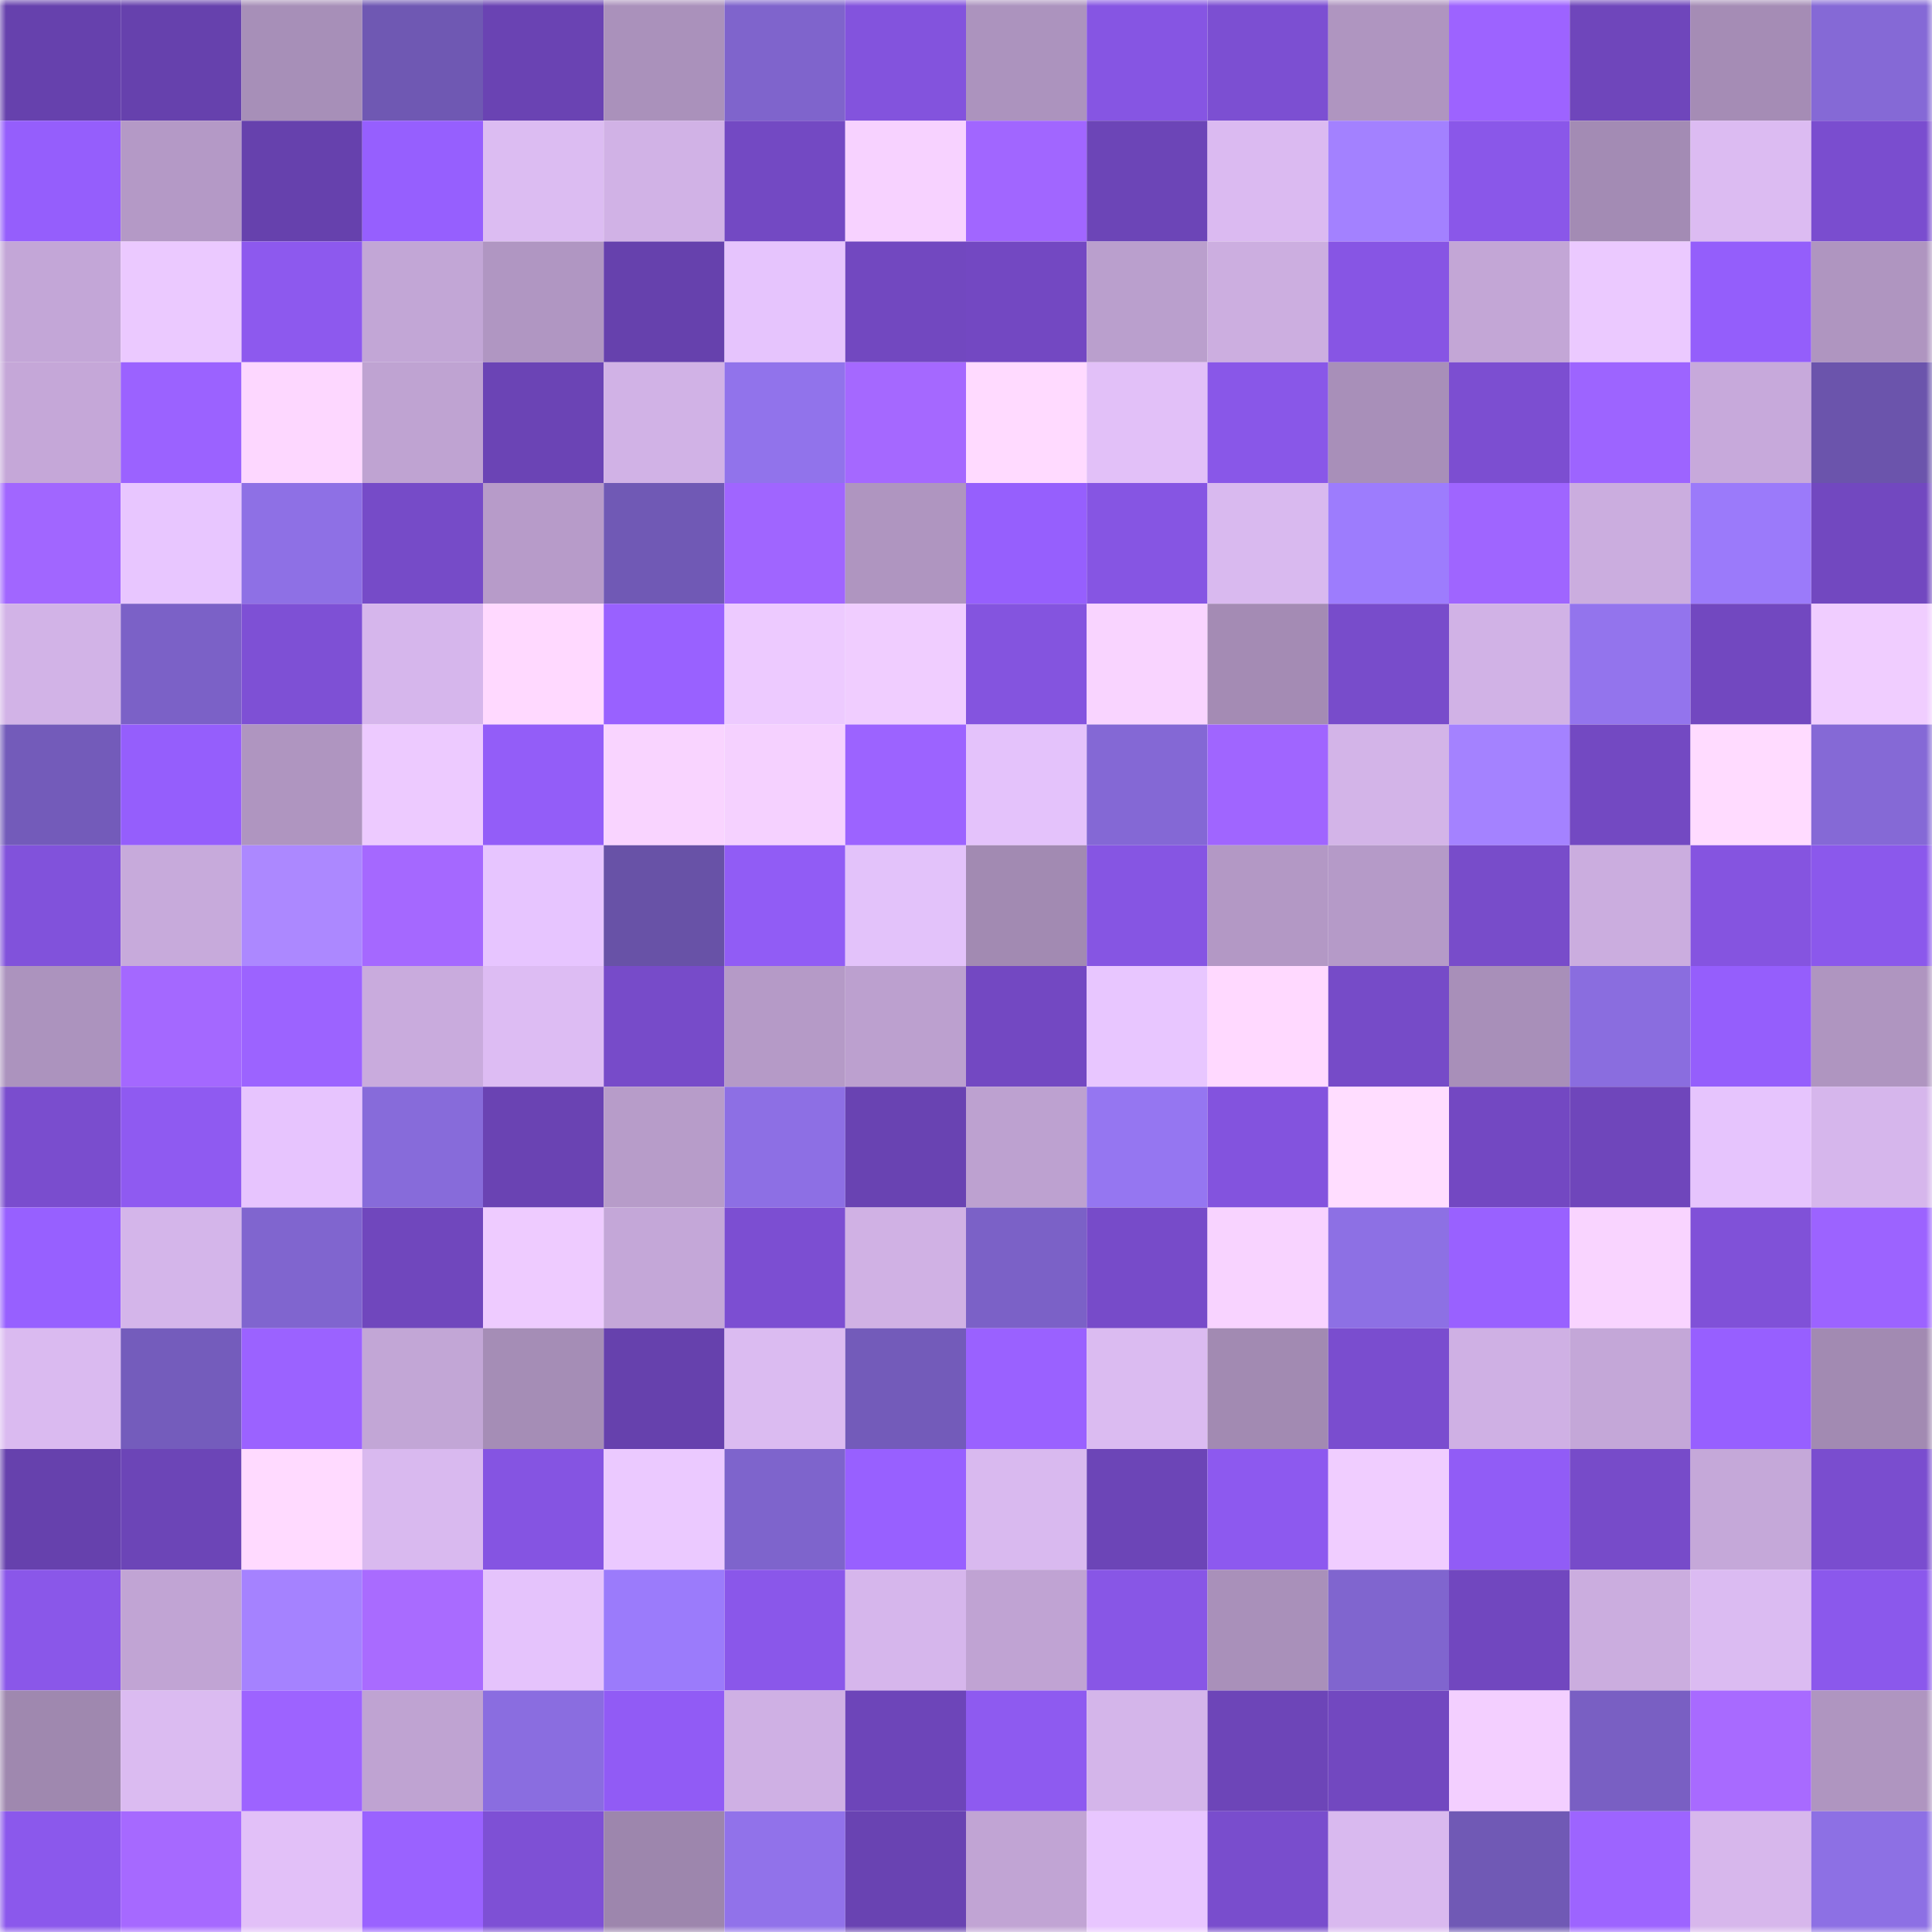 <svg viewBox="0 0 160 160" fill="none" role="img" xmlns="http://www.w3.org/2000/svg" width="240" height="240" name="linea%2Cbossp.linea.eth"><mask id="139852046" mask-type="alpha" maskUnits="userSpaceOnUse" x="0" y="0" width="160" height="160"><rect width="160" height="160" fill="#FFFFFF"></rect></mask><g mask="url(#139852046)"><rect x="0" y="0" width="10" height="10" fill="#6641ad"></rect><rect x="10" y="0" width="10" height="10" fill="#6641ad"></rect><rect x="20" y="0" width="10" height="10" fill="#a78fb8"></rect><rect x="30" y="0" width="10" height="10" fill="#6f58b3"></rect><rect x="40" y="0" width="10" height="10" fill="#6a43b3"></rect><rect x="50" y="0" width="10" height="10" fill="#aa91bb"></rect><rect x="60" y="0" width="10" height="10" fill="#7f64cc"></rect><rect x="70" y="0" width="10" height="10" fill="#8353dd"></rect><rect x="80" y="0" width="10" height="10" fill="#ac93be"></rect><rect x="90" y="0" width="10" height="10" fill="#8655e3"></rect><rect x="100" y="0" width="10" height="10" fill="#7c4fd2"></rect><rect x="110" y="0" width="10" height="10" fill="#af95c0"></rect><rect x="120" y="0" width="10" height="10" fill="#9d63ff"></rect><rect x="130" y="0" width="10" height="10" fill="#6f46bb"></rect><rect x="140" y="0" width="10" height="10" fill="#a58cb5"></rect><rect x="150" y="0" width="10" height="10" fill="#8569d6"></rect><rect x="0" y="10" width="10" height="10" fill="#955efc"></rect><rect x="10" y="10" width="10" height="10" fill="#b499c6"></rect><rect x="20" y="10" width="10" height="10" fill="#6641ad"></rect><rect x="30" y="10" width="10" height="10" fill="#965ffe"></rect><rect x="40" y="10" width="10" height="10" fill="#dcbcf2"></rect><rect x="50" y="10" width="10" height="10" fill="#d1b2e6"></rect><rect x="60" y="10" width="10" height="10" fill="#7349c3"></rect><rect x="70" y="10" width="10" height="10" fill="#f7d2ff"></rect><rect x="80" y="10" width="10" height="10" fill="#a166ff"></rect><rect x="90" y="10" width="10" height="10" fill="#6c45b7"></rect><rect x="100" y="10" width="10" height="10" fill="#dbbaf1"></rect><rect x="110" y="10" width="10" height="10" fill="#a381ff"></rect><rect x="120" y="10" width="10" height="10" fill="#8a57e9"></rect><rect x="130" y="10" width="10" height="10" fill="#a38bb4"></rect><rect x="140" y="10" width="10" height="10" fill="#dcbbf2"></rect><rect x="150" y="10" width="10" height="10" fill="#7a4dcf"></rect><rect x="0" y="20" width="10" height="10" fill="#c3a6d7"></rect><rect x="10" y="20" width="10" height="10" fill="#ebc9ff"></rect><rect x="20" y="20" width="10" height="10" fill="#8d59ee"></rect><rect x="30" y="20" width="10" height="10" fill="#c2a6d6"></rect><rect x="40" y="20" width="10" height="10" fill="#b096c2"></rect><rect x="50" y="20" width="10" height="10" fill="#6641ad"></rect><rect x="60" y="20" width="10" height="10" fill="#e6c4fd"></rect><rect x="70" y="20" width="10" height="10" fill="#7248c0"></rect><rect x="80" y="20" width="10" height="10" fill="#7348c2"></rect><rect x="90" y="20" width="10" height="10" fill="#ba9fcd"></rect><rect x="100" y="20" width="10" height="10" fill="#ccaee0"></rect><rect x="110" y="20" width="10" height="10" fill="#8755e4"></rect><rect x="120" y="20" width="10" height="10" fill="#c3a6d6"></rect><rect x="130" y="20" width="10" height="10" fill="#ebc9ff"></rect><rect x="140" y="20" width="10" height="10" fill="#945efb"></rect><rect x="150" y="20" width="10" height="10" fill="#af95c0"></rect><rect x="0" y="30" width="10" height="10" fill="#c5a7d8"></rect><rect x="10" y="30" width="10" height="10" fill="#9b62ff"></rect><rect x="20" y="30" width="10" height="10" fill="#fdd7ff"></rect><rect x="30" y="30" width="10" height="10" fill="#bfa3d2"></rect><rect x="40" y="30" width="10" height="10" fill="#6b44b5"></rect><rect x="50" y="30" width="10" height="10" fill="#d1b2e6"></rect><rect x="60" y="30" width="10" height="10" fill="#9173eb"></rect><rect x="70" y="30" width="10" height="10" fill="#a568ff"></rect><rect x="80" y="30" width="10" height="10" fill="#ffdaff"></rect><rect x="90" y="30" width="10" height="10" fill="#e2c0f8"></rect><rect x="100" y="30" width="10" height="10" fill="#8957e8"></rect><rect x="110" y="30" width="10" height="10" fill="#a88fb9"></rect><rect x="120" y="30" width="10" height="10" fill="#7c4ed1"></rect><rect x="130" y="30" width="10" height="10" fill="#9d64ff"></rect><rect x="140" y="30" width="10" height="10" fill="#c7a9db"></rect><rect x="150" y="30" width="10" height="10" fill="#6b54ac"></rect><rect x="0" y="40" width="10" height="10" fill="#a166ff"></rect><rect x="10" y="40" width="10" height="10" fill="#e8c6ff"></rect><rect x="20" y="40" width="10" height="10" fill="#8e70e5"></rect><rect x="30" y="40" width="10" height="10" fill="#764bc8"></rect><rect x="40" y="40" width="10" height="10" fill="#b79bc9"></rect><rect x="50" y="40" width="10" height="10" fill="#7059b5"></rect><rect x="60" y="40" width="10" height="10" fill="#a065ff"></rect><rect x="70" y="40" width="10" height="10" fill="#af95c0"></rect><rect x="80" y="40" width="10" height="10" fill="#965ffd"></rect><rect x="90" y="40" width="10" height="10" fill="#8655e3"></rect><rect x="100" y="40" width="10" height="10" fill="#d9b9ef"></rect><rect x="110" y="40" width="10" height="10" fill="#9d7cfd"></rect><rect x="120" y="40" width="10" height="10" fill="#9f65ff"></rect><rect x="130" y="40" width="10" height="10" fill="#cbaddf"></rect><rect x="140" y="40" width="10" height="10" fill="#9b7afa"></rect><rect x="150" y="40" width="10" height="10" fill="#7248c0"></rect><rect x="0" y="50" width="10" height="10" fill="#d2b3e7"></rect><rect x="10" y="50" width="10" height="10" fill="#7b61c7"></rect><rect x="20" y="50" width="10" height="10" fill="#7e50d5"></rect><rect x="30" y="50" width="10" height="10" fill="#d6b6ec"></rect><rect x="40" y="50" width="10" height="10" fill="#ffd9ff"></rect><rect x="50" y="50" width="10" height="10" fill="#9961ff"></rect><rect x="60" y="50" width="10" height="10" fill="#edcaff"></rect><rect x="70" y="50" width="10" height="10" fill="#f0cdff"></rect><rect x="80" y="50" width="10" height="10" fill="#8454df"></rect><rect x="90" y="50" width="10" height="10" fill="#f9d4ff"></rect><rect x="100" y="50" width="10" height="10" fill="#a48bb4"></rect><rect x="110" y="50" width="10" height="10" fill="#784ccb"></rect><rect x="120" y="50" width="10" height="10" fill="#d1b2e6"></rect><rect x="130" y="50" width="10" height="10" fill="#9374ed"></rect><rect x="140" y="50" width="10" height="10" fill="#7248c0"></rect><rect x="150" y="50" width="10" height="10" fill="#f0cdff"></rect><rect x="0" y="60" width="10" height="10" fill="#735bba"></rect><rect x="10" y="60" width="10" height="10" fill="#955efc"></rect><rect x="20" y="60" width="10" height="10" fill="#af95c0"></rect><rect x="30" y="60" width="10" height="10" fill="#edcaff"></rect><rect x="40" y="60" width="10" height="10" fill="#935df8"></rect><rect x="50" y="60" width="10" height="10" fill="#f9d4ff"></rect><rect x="60" y="60" width="10" height="10" fill="#f5d1ff"></rect><rect x="70" y="60" width="10" height="10" fill="#9c63ff"></rect><rect x="80" y="60" width="10" height="10" fill="#e4c2fb"></rect><rect x="90" y="60" width="10" height="10" fill="#8468d5"></rect><rect x="100" y="60" width="10" height="10" fill="#a065ff"></rect><rect x="110" y="60" width="10" height="10" fill="#d3b4e8"></rect><rect x="120" y="60" width="10" height="10" fill="#a482ff"></rect><rect x="130" y="60" width="10" height="10" fill="#7349c2"></rect><rect x="140" y="60" width="10" height="10" fill="#ffdbff"></rect><rect x="150" y="60" width="10" height="10" fill="#8569d6"></rect><rect x="0" y="70" width="10" height="10" fill="#8152db"></rect><rect x="10" y="70" width="10" height="10" fill="#c7aadb"></rect><rect x="20" y="70" width="10" height="10" fill="#ac88ff"></rect><rect x="30" y="70" width="10" height="10" fill="#a568ff"></rect><rect x="40" y="70" width="10" height="10" fill="#e7c5ff"></rect><rect x="50" y="70" width="10" height="10" fill="#6852a7"></rect><rect x="60" y="70" width="10" height="10" fill="#915cf5"></rect><rect x="70" y="70" width="10" height="10" fill="#e3c2fa"></rect><rect x="80" y="70" width="10" height="10" fill="#a28ab2"></rect><rect x="90" y="70" width="10" height="10" fill="#8655e3"></rect><rect x="100" y="70" width="10" height="10" fill="#b398c5"></rect><rect x="110" y="70" width="10" height="10" fill="#b59ac8"></rect><rect x="120" y="70" width="10" height="10" fill="#784cca"></rect><rect x="130" y="70" width="10" height="10" fill="#cbaddf"></rect><rect x="140" y="70" width="10" height="10" fill="#8554e0"></rect><rect x="150" y="70" width="10" height="10" fill="#8b58ec"></rect><rect x="0" y="80" width="10" height="10" fill="#ac93be"></rect><rect x="10" y="80" width="10" height="10" fill="#a468ff"></rect><rect x="20" y="80" width="10" height="10" fill="#9c63ff"></rect><rect x="30" y="80" width="10" height="10" fill="#c9abdd"></rect><rect x="40" y="80" width="10" height="10" fill="#ddbcf3"></rect><rect x="50" y="80" width="10" height="10" fill="#774bc9"></rect><rect x="60" y="80" width="10" height="10" fill="#b59ac7"></rect><rect x="70" y="80" width="10" height="10" fill="#bca0cf"></rect><rect x="80" y="80" width="10" height="10" fill="#7348c2"></rect><rect x="90" y="80" width="10" height="10" fill="#e8c6ff"></rect><rect x="100" y="80" width="10" height="10" fill="#ffd9ff"></rect><rect x="110" y="80" width="10" height="10" fill="#764bc8"></rect><rect x="120" y="80" width="10" height="10" fill="#a88fb9"></rect><rect x="130" y="80" width="10" height="10" fill="#8a6ddf"></rect><rect x="140" y="80" width="10" height="10" fill="#955efc"></rect><rect x="150" y="80" width="10" height="10" fill="#af95c0"></rect><rect x="0" y="90" width="10" height="10" fill="#7a4dce"></rect><rect x="10" y="90" width="10" height="10" fill="#8f5af1"></rect><rect x="20" y="90" width="10" height="10" fill="#e7c4fe"></rect><rect x="30" y="90" width="10" height="10" fill="#876bda"></rect><rect x="40" y="90" width="10" height="10" fill="#6a43b3"></rect><rect x="50" y="90" width="10" height="10" fill="#b79cc9"></rect><rect x="60" y="90" width="10" height="10" fill="#8d6fe4"></rect><rect x="70" y="90" width="10" height="10" fill="#6943b2"></rect><rect x="80" y="90" width="10" height="10" fill="#bda1d0"></rect><rect x="90" y="90" width="10" height="10" fill="#9576f1"></rect><rect x="100" y="90" width="10" height="10" fill="#8353de"></rect><rect x="110" y="90" width="10" height="10" fill="#ffddff"></rect><rect x="120" y="90" width="10" height="10" fill="#7348c2"></rect><rect x="130" y="90" width="10" height="10" fill="#6f46bb"></rect><rect x="140" y="90" width="10" height="10" fill="#e6c4fd"></rect><rect x="150" y="90" width="10" height="10" fill="#d6b6ec"></rect><rect x="0" y="100" width="10" height="10" fill="#9760ff"></rect><rect x="10" y="100" width="10" height="10" fill="#d4b5ea"></rect><rect x="20" y="100" width="10" height="10" fill="#8065cf"></rect><rect x="30" y="100" width="10" height="10" fill="#7047bd"></rect><rect x="40" y="100" width="10" height="10" fill="#eecbff"></rect><rect x="50" y="100" width="10" height="10" fill="#c4a7d8"></rect><rect x="60" y="100" width="10" height="10" fill="#7c4ed2"></rect><rect x="70" y="100" width="10" height="10" fill="#d0b1e4"></rect><rect x="80" y="100" width="10" height="10" fill="#7b61c7"></rect><rect x="90" y="100" width="10" height="10" fill="#774bc9"></rect><rect x="100" y="100" width="10" height="10" fill="#f8d3ff"></rect><rect x="110" y="100" width="10" height="10" fill="#8d70e4"></rect><rect x="120" y="100" width="10" height="10" fill="#9961ff"></rect><rect x="130" y="100" width="10" height="10" fill="#f9d4ff"></rect><rect x="140" y="100" width="10" height="10" fill="#8051d8"></rect><rect x="150" y="100" width="10" height="10" fill="#9c63ff"></rect><rect x="0" y="110" width="10" height="10" fill="#dabaf0"></rect><rect x="10" y="110" width="10" height="10" fill="#745cbc"></rect><rect x="20" y="110" width="10" height="10" fill="#9b62ff"></rect><rect x="30" y="110" width="10" height="10" fill="#c2a6d6"></rect><rect x="40" y="110" width="10" height="10" fill="#a58db6"></rect><rect x="50" y="110" width="10" height="10" fill="#6641ad"></rect><rect x="60" y="110" width="10" height="10" fill="#dbbbf1"></rect><rect x="70" y="110" width="10" height="10" fill="#735bba"></rect><rect x="80" y="110" width="10" height="10" fill="#9a61ff"></rect><rect x="90" y="110" width="10" height="10" fill="#dbbbf1"></rect><rect x="100" y="110" width="10" height="10" fill="#a28ab2"></rect><rect x="110" y="110" width="10" height="10" fill="#7a4dcf"></rect><rect x="120" y="110" width="10" height="10" fill="#cfb0e4"></rect><rect x="130" y="110" width="10" height="10" fill="#c4a7d8"></rect><rect x="140" y="110" width="10" height="10" fill="#975fff"></rect><rect x="150" y="110" width="10" height="10" fill="#a28ab2"></rect><rect x="0" y="120" width="10" height="10" fill="#6641ad"></rect><rect x="10" y="120" width="10" height="10" fill="#6c45b7"></rect><rect x="20" y="120" width="10" height="10" fill="#ffdaff"></rect><rect x="30" y="120" width="10" height="10" fill="#d9b9ef"></rect><rect x="40" y="120" width="10" height="10" fill="#8554e2"></rect><rect x="50" y="120" width="10" height="10" fill="#ebc9ff"></rect><rect x="60" y="120" width="10" height="10" fill="#7e64cc"></rect><rect x="70" y="120" width="10" height="10" fill="#9860ff"></rect><rect x="80" y="120" width="10" height="10" fill="#d9b9ef"></rect><rect x="90" y="120" width="10" height="10" fill="#6c45b7"></rect><rect x="100" y="120" width="10" height="10" fill="#8d59ef"></rect><rect x="110" y="120" width="10" height="10" fill="#f0cdff"></rect><rect x="120" y="120" width="10" height="10" fill="#915cf6"></rect><rect x="130" y="120" width="10" height="10" fill="#774bc9"></rect><rect x="140" y="120" width="10" height="10" fill="#c5a8d9"></rect><rect x="150" y="120" width="10" height="10" fill="#7a4dcf"></rect><rect x="0" y="130" width="10" height="10" fill="#8a57e9"></rect><rect x="10" y="130" width="10" height="10" fill="#c1a4d4"></rect><rect x="20" y="130" width="10" height="10" fill="#a582ff"></rect><rect x="30" y="130" width="10" height="10" fill="#a96bff"></rect><rect x="40" y="130" width="10" height="10" fill="#e5c3fc"></rect><rect x="50" y="130" width="10" height="10" fill="#9b7bfb"></rect><rect x="60" y="130" width="10" height="10" fill="#8a57ea"></rect><rect x="70" y="130" width="10" height="10" fill="#d6b6ec"></rect><rect x="80" y="130" width="10" height="10" fill="#c0a3d3"></rect><rect x="90" y="130" width="10" height="10" fill="#8856e6"></rect><rect x="100" y="130" width="10" height="10" fill="#a990ba"></rect><rect x="110" y="130" width="10" height="10" fill="#8065cf"></rect><rect x="120" y="130" width="10" height="10" fill="#7147bf"></rect><rect x="130" y="130" width="10" height="10" fill="#cbaddf"></rect><rect x="140" y="130" width="10" height="10" fill="#dbbbf2"></rect><rect x="150" y="130" width="10" height="10" fill="#8b58ec"></rect><rect x="0" y="140" width="10" height="10" fill="#9f88af"></rect><rect x="10" y="140" width="10" height="10" fill="#dbbbf1"></rect><rect x="20" y="140" width="10" height="10" fill="#9d63ff"></rect><rect x="30" y="140" width="10" height="10" fill="#bfa3d2"></rect><rect x="40" y="140" width="10" height="10" fill="#8a6de0"></rect><rect x="50" y="140" width="10" height="10" fill="#915bf5"></rect><rect x="60" y="140" width="10" height="10" fill="#cfb0e4"></rect><rect x="70" y="140" width="10" height="10" fill="#6d45b9"></rect><rect x="80" y="140" width="10" height="10" fill="#8e5af0"></rect><rect x="90" y="140" width="10" height="10" fill="#d4b5ea"></rect><rect x="100" y="140" width="10" height="10" fill="#6d45b8"></rect><rect x="110" y="140" width="10" height="10" fill="#7248c0"></rect><rect x="120" y="140" width="10" height="10" fill="#f3cfff"></rect><rect x="130" y="140" width="10" height="10" fill="#795fc3"></rect><rect x="140" y="140" width="10" height="10" fill="#a86aff"></rect><rect x="150" y="140" width="10" height="10" fill="#af95c0"></rect><rect x="0" y="150" width="10" height="10" fill="#8b58ec"></rect><rect x="10" y="150" width="10" height="10" fill="#a669ff"></rect><rect x="20" y="150" width="10" height="10" fill="#e2c0f8"></rect><rect x="30" y="150" width="10" height="10" fill="#9a62ff"></rect><rect x="40" y="150" width="10" height="10" fill="#7e50d5"></rect><rect x="50" y="150" width="10" height="10" fill="#9d86ad"></rect><rect x="60" y="150" width="10" height="10" fill="#9172ea"></rect><rect x="70" y="150" width="10" height="10" fill="#6943b2"></rect><rect x="80" y="150" width="10" height="10" fill="#c1a4d4"></rect><rect x="90" y="150" width="10" height="10" fill="#e8c6ff"></rect><rect x="100" y="150" width="10" height="10" fill="#794dcd"></rect><rect x="110" y="150" width="10" height="10" fill="#d9b9ef"></rect><rect x="120" y="150" width="10" height="10" fill="#7059b5"></rect><rect x="130" y="150" width="10" height="10" fill="#9d64ff"></rect><rect x="140" y="150" width="10" height="10" fill="#d7b7ec"></rect><rect x="150" y="150" width="10" height="10" fill="#8d70e4"></rect></g></svg>